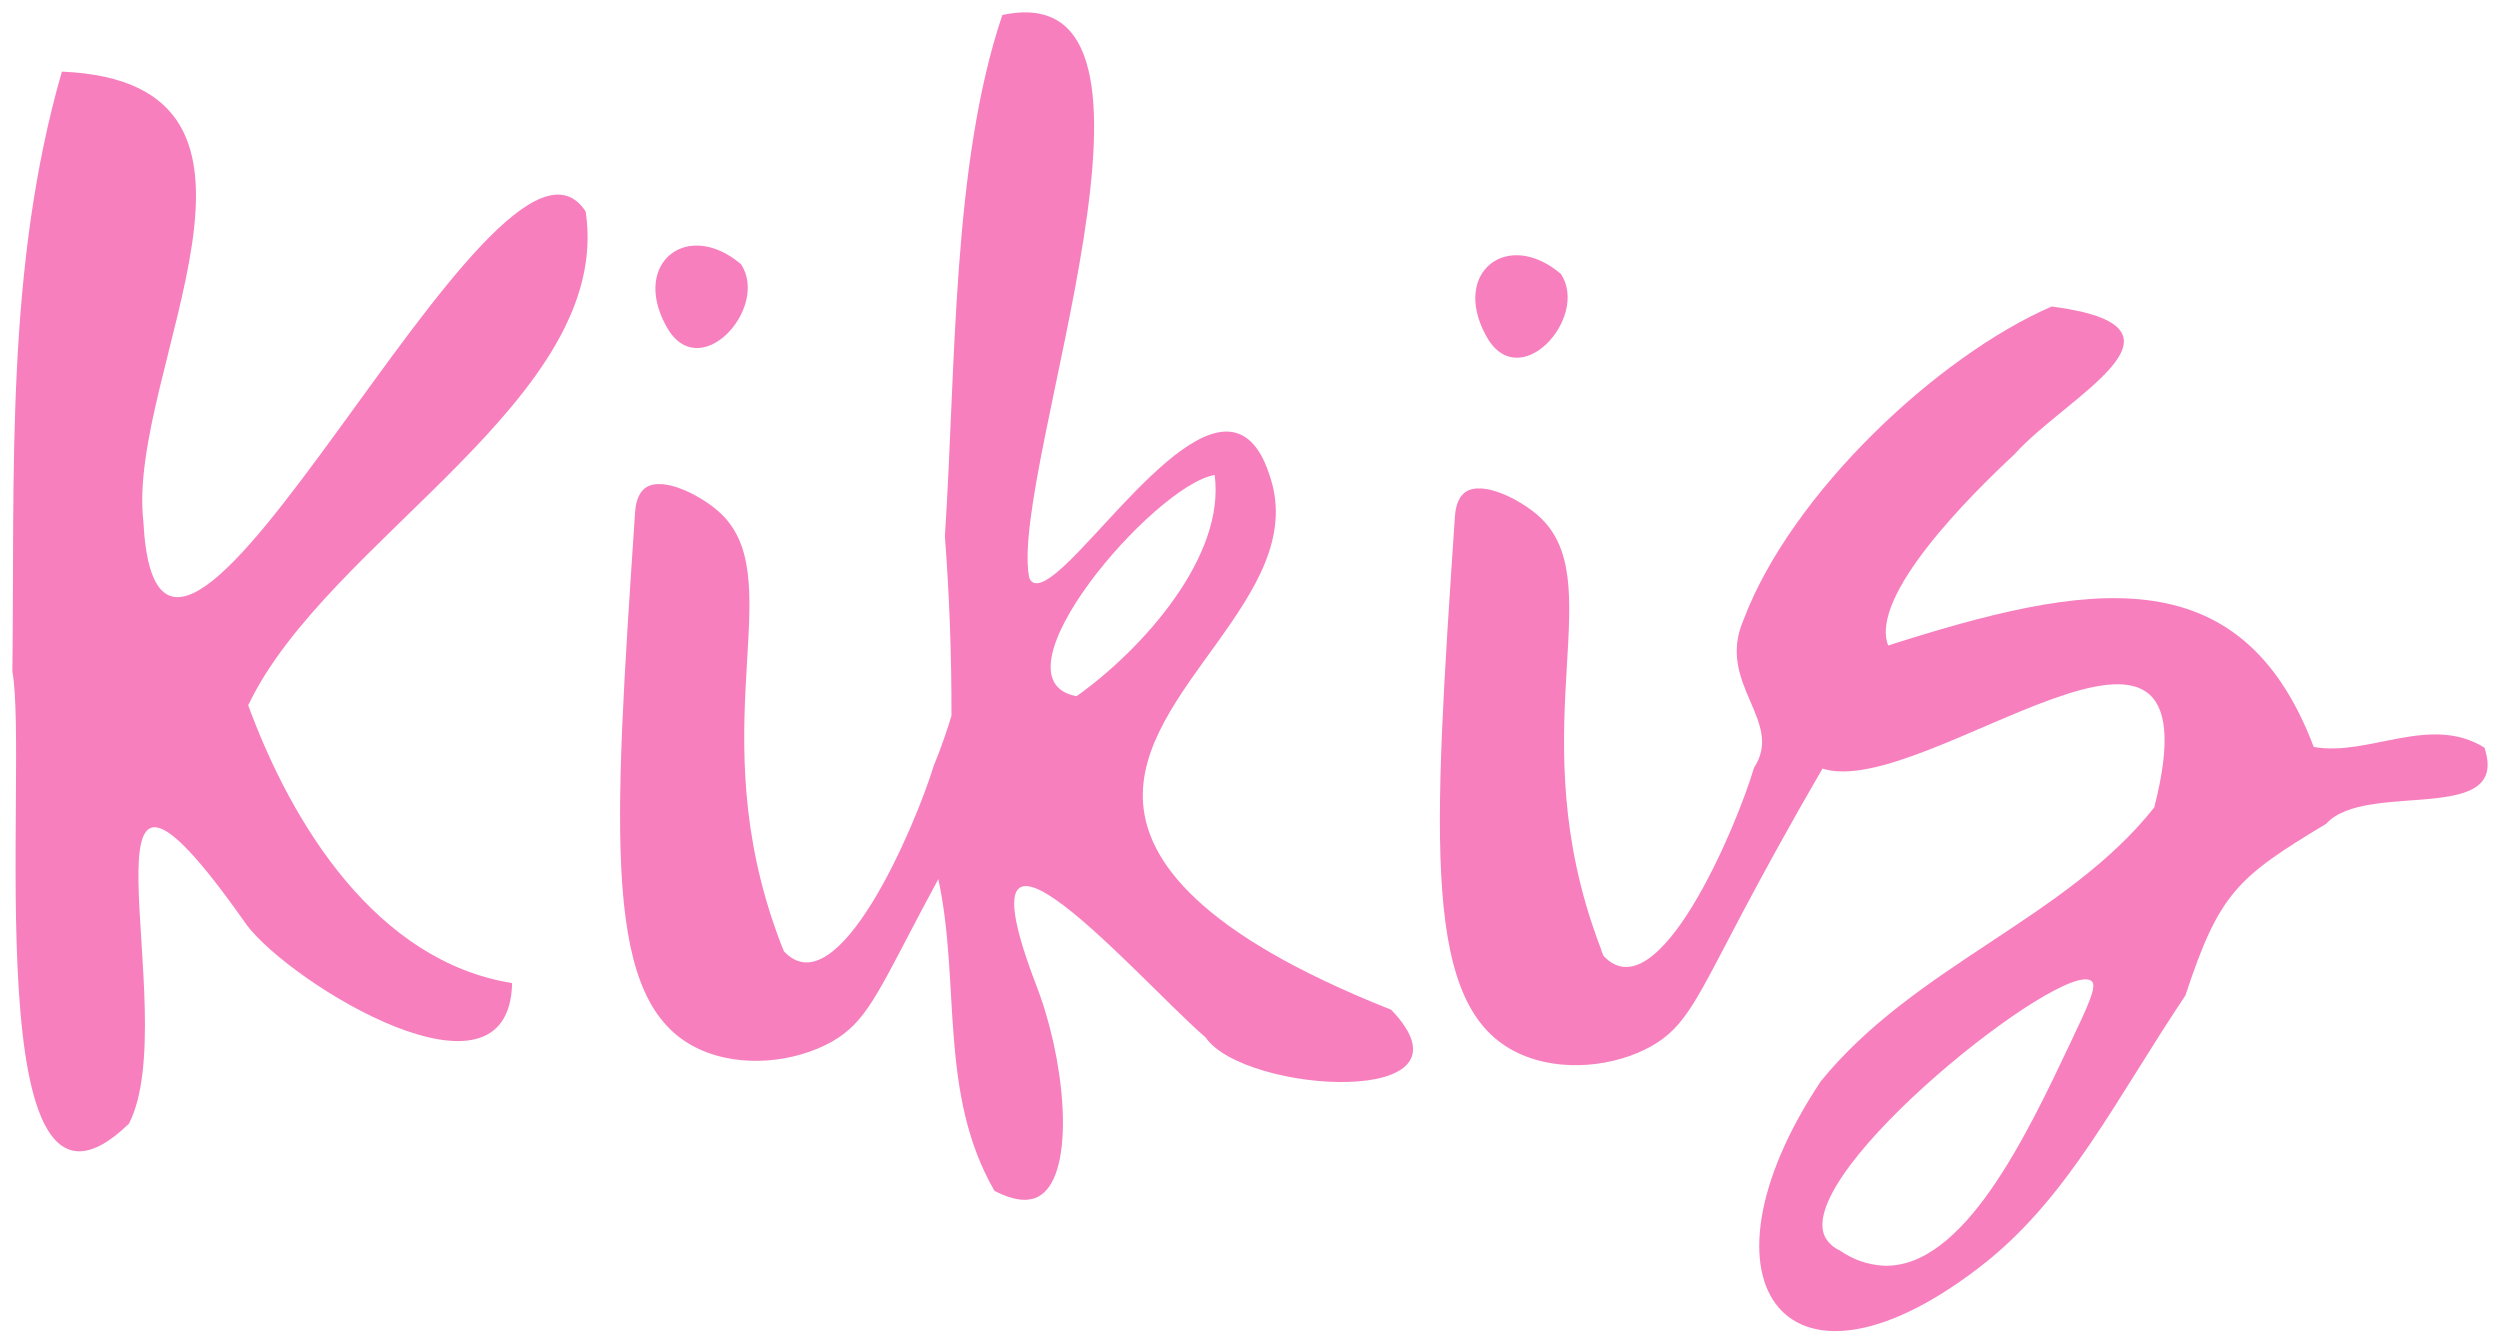 <?xml version="1.0" encoding="UTF-8"?> <svg xmlns="http://www.w3.org/2000/svg" viewBox="5738.053 4646.003 201.894 108.497"> <path fill="#F77FBE" fill-opacity="1" stroke="" stroke-opacity="1" stroke-width="1" fill-rule="evenodd" id="tSvg18b6d162f82" d="M 5749.629 4688.092 C 5748.244 4676.048 5763.677 4652.661 5743.05 4651.787 C 5738.504 4667.575 5739.244 4683.885 5739.053 4700.228 C 5740.417 4707.814 5735.917 4748.898 5748.467 4736.748 C 5753.037 4727.864 5742.773 4699.032 5757.991 4720.721 C 5761.675 4725.547 5779.182 4736.218 5779.409 4725.395 C 5768.457 4723.626 5761.651 4712.633 5758.097 4702.963 C 5764.475 4689.518 5787.625 4678.171 5785.35 4663.085 C 5778.126 4651.954 5750.933 4713.301 5749.629 4688.092Z"></path> <path fill="#F77FBE" fill-opacity="1" stroke="" stroke-opacity="1" stroke-width="1" fill-rule="evenodd" id="tSvg127646abc92" d="M 5797.897 4667.341 C 5793.613 4663.704 5789.103 4667.168 5791.792 4672.227 C 5794.421 4677.311 5800.242 4670.886 5797.897 4667.341Z"></path> <path fill="#F77FBE" fill-opacity="1" stroke="" stroke-opacity="1" stroke-width="1" fill-rule="evenodd" id="tSvg9a3a508c86" d="M 5850.405 4727.549 C 5834.688 4721.326 5830.723 4715.421 5830.369 4710.92 C 5829.66 4701.721 5843.63 4694.1 5840.675 4684.678 C 5840.392 4683.772 5839.694 4681.557 5837.972 4680.991 C 5832.774 4679.289 5823.8 4694.217 5821.468 4693.038 C 5821.385 4692.986 5821.313 4692.916 5821.259 4692.834 C 5821.204 4692.752 5821.168 4692.658 5821.153 4692.561 C 5819.569 4683.892 5835.191 4643.735 5818.999 4647.216 C 5814.931 4659.281 5815.264 4675.521 5814.361 4689.299 C 5814.531 4691.574 5814.669 4693.93 5814.761 4696.375 C 5814.857 4698.94 5814.896 4701.42 5814.892 4703.805 C 5814.72 4704.376 5814.529 4704.965 5814.318 4705.574 C 5814.042 4706.374 5813.752 4707.134 5813.458 4707.853 C 5811.987 4712.657 5805.709 4727.51 5801.358 4722.822 C 5801.326 4722.755 5801.301 4722.677 5801.266 4722.596 C 5801.23 4722.515 5801.209 4722.454 5801.181 4722.384 C 5801.177 4722.367 5801.17 4722.351 5801.159 4722.338 C 5800.972 4721.849 5800.692 4721.096 5800.384 4720.165 C 5794.963 4703.685 5801.918 4692.384 5796.033 4687.261 C 5794.58 4685.994 5791.583 4684.43 5790.187 4685.393 C 5789.478 4685.895 5789.368 4686.935 5789.34 4687.392 C 5787.568 4713.836 5786.672 4727.057 5794.467 4730.705 C 5797.928 4732.326 5802.315 4731.767 5805.213 4730.136 C 5808.001 4728.565 5808.898 4726.286 5812.575 4719.337 C 5812.947 4718.63 5813.369 4717.851 5813.83 4716.999 C 5815.647 4725.444 5813.83 4734.293 5818.361 4742.172 C 5820.232 4743.138 5821.266 4742.954 5821.84 4742.671 C 5824.845 4741.189 5824.221 4732.619 5822.085 4726.516 C 5821.964 4726.162 5821.855 4725.869 5821.78 4725.678 C 5814.694 4707.279 5830.167 4725.281 5835.407 4729.775 C 5838.56 4734.367 5858.047 4735.531 5850.405 4727.549Z M 5824.994 4702.227 C 5817.745 4700.886 5831.272 4685.166 5836.144 4684.363 C 5837.037 4690.947 5830.316 4698.441 5824.994 4702.227Z"></path> <path fill="#F77FBE" fill-opacity="1" stroke="" stroke-opacity="1" stroke-width="1" fill-rule="evenodd" id="tSvg17f0bd5c98d" d="M 5864.106 4668.123 C 5859.823 4664.486 5855.316 4667.943 5858.005 4673.009 C 5860.631 4678.093 5866.455 4671.668 5864.106 4668.123Z"></path> <path fill="#F77FBE" fill-opacity="1" stroke="" stroke-opacity="1" stroke-width="1" fill-rule="evenodd" id="tSvga28bda1b8" d="M 5938.688 4706.377 C 5934.277 4703.649 5929.309 4707.127 5924.905 4706.324 C 5918.974 4690.664 5906.361 4693.091 5890.537 4698.13 C 5888.985 4694.114 5897.251 4685.934 5900.741 4682.686 C 5904.865 4678.044 5916.547 4672.425 5903.742 4670.755 C 5894.53 4674.753 5882.696 4685.86 5878.852 4696.074 C 5876.606 4701.25 5882.186 4704.212 5879.702 4708.005 C 5878.356 4712.604 5871.954 4727.946 5867.546 4723.19 C 5867.514 4723.123 5867.489 4723.045 5867.454 4722.964 C 5867.419 4722.882 5867.397 4722.822 5867.369 4722.752 C 5867.372 4722.736 5867.372 4722.721 5867.369 4722.706 C 5867.178 4722.217 5866.898 4721.464 5866.593 4720.533 C 5861.169 4704.053 5868.124 4692.752 5862.239 4687.611 C 5860.789 4686.344 5857.788 4684.78 5856.392 4685.743 C 5855.684 4686.245 5855.578 4687.285 5855.546 4687.742 C 5853.774 4714.186 5852.881 4727.408 5860.673 4731.056 C 5864.134 4732.676 5868.524 4732.117 5871.419 4730.486 C 5874.207 4728.915 5875.104 4726.636 5878.781 4719.688 C 5880.262 4716.896 5882.434 4712.891 5885.23 4708.072 C 5893.481 4710.718 5917.642 4689.355 5912.022 4711.214 C 5904.936 4720.162 5892.681 4723.986 5885.095 4733.327 C 5874.168 4749.747 5882.42 4760.744 5898.559 4747.833 C 5905.23 4742.413 5908.915 4734.81 5914.538 4726.399 C 5917.27 4718.138 5918.687 4716.875 5925.908 4712.53 C 5929.107 4708.974 5940.824 4712.763 5938.688 4706.377Z M 5905.276 4730.175 C 5901.698 4737.736 5896.631 4748.431 5890.186 4748.219 C 5888.913 4748.152 5887.685 4747.726 5886.643 4746.991 C 5886.127 4746.767 5885.701 4746.377 5885.432 4745.884 C 5882.881 4740.623 5904.848 4723.289 5906.977 4725.246 C 5907.416 4725.639 5906.708 4727.16 5905.276 4730.175Z"></path> <defs></defs> </svg> 